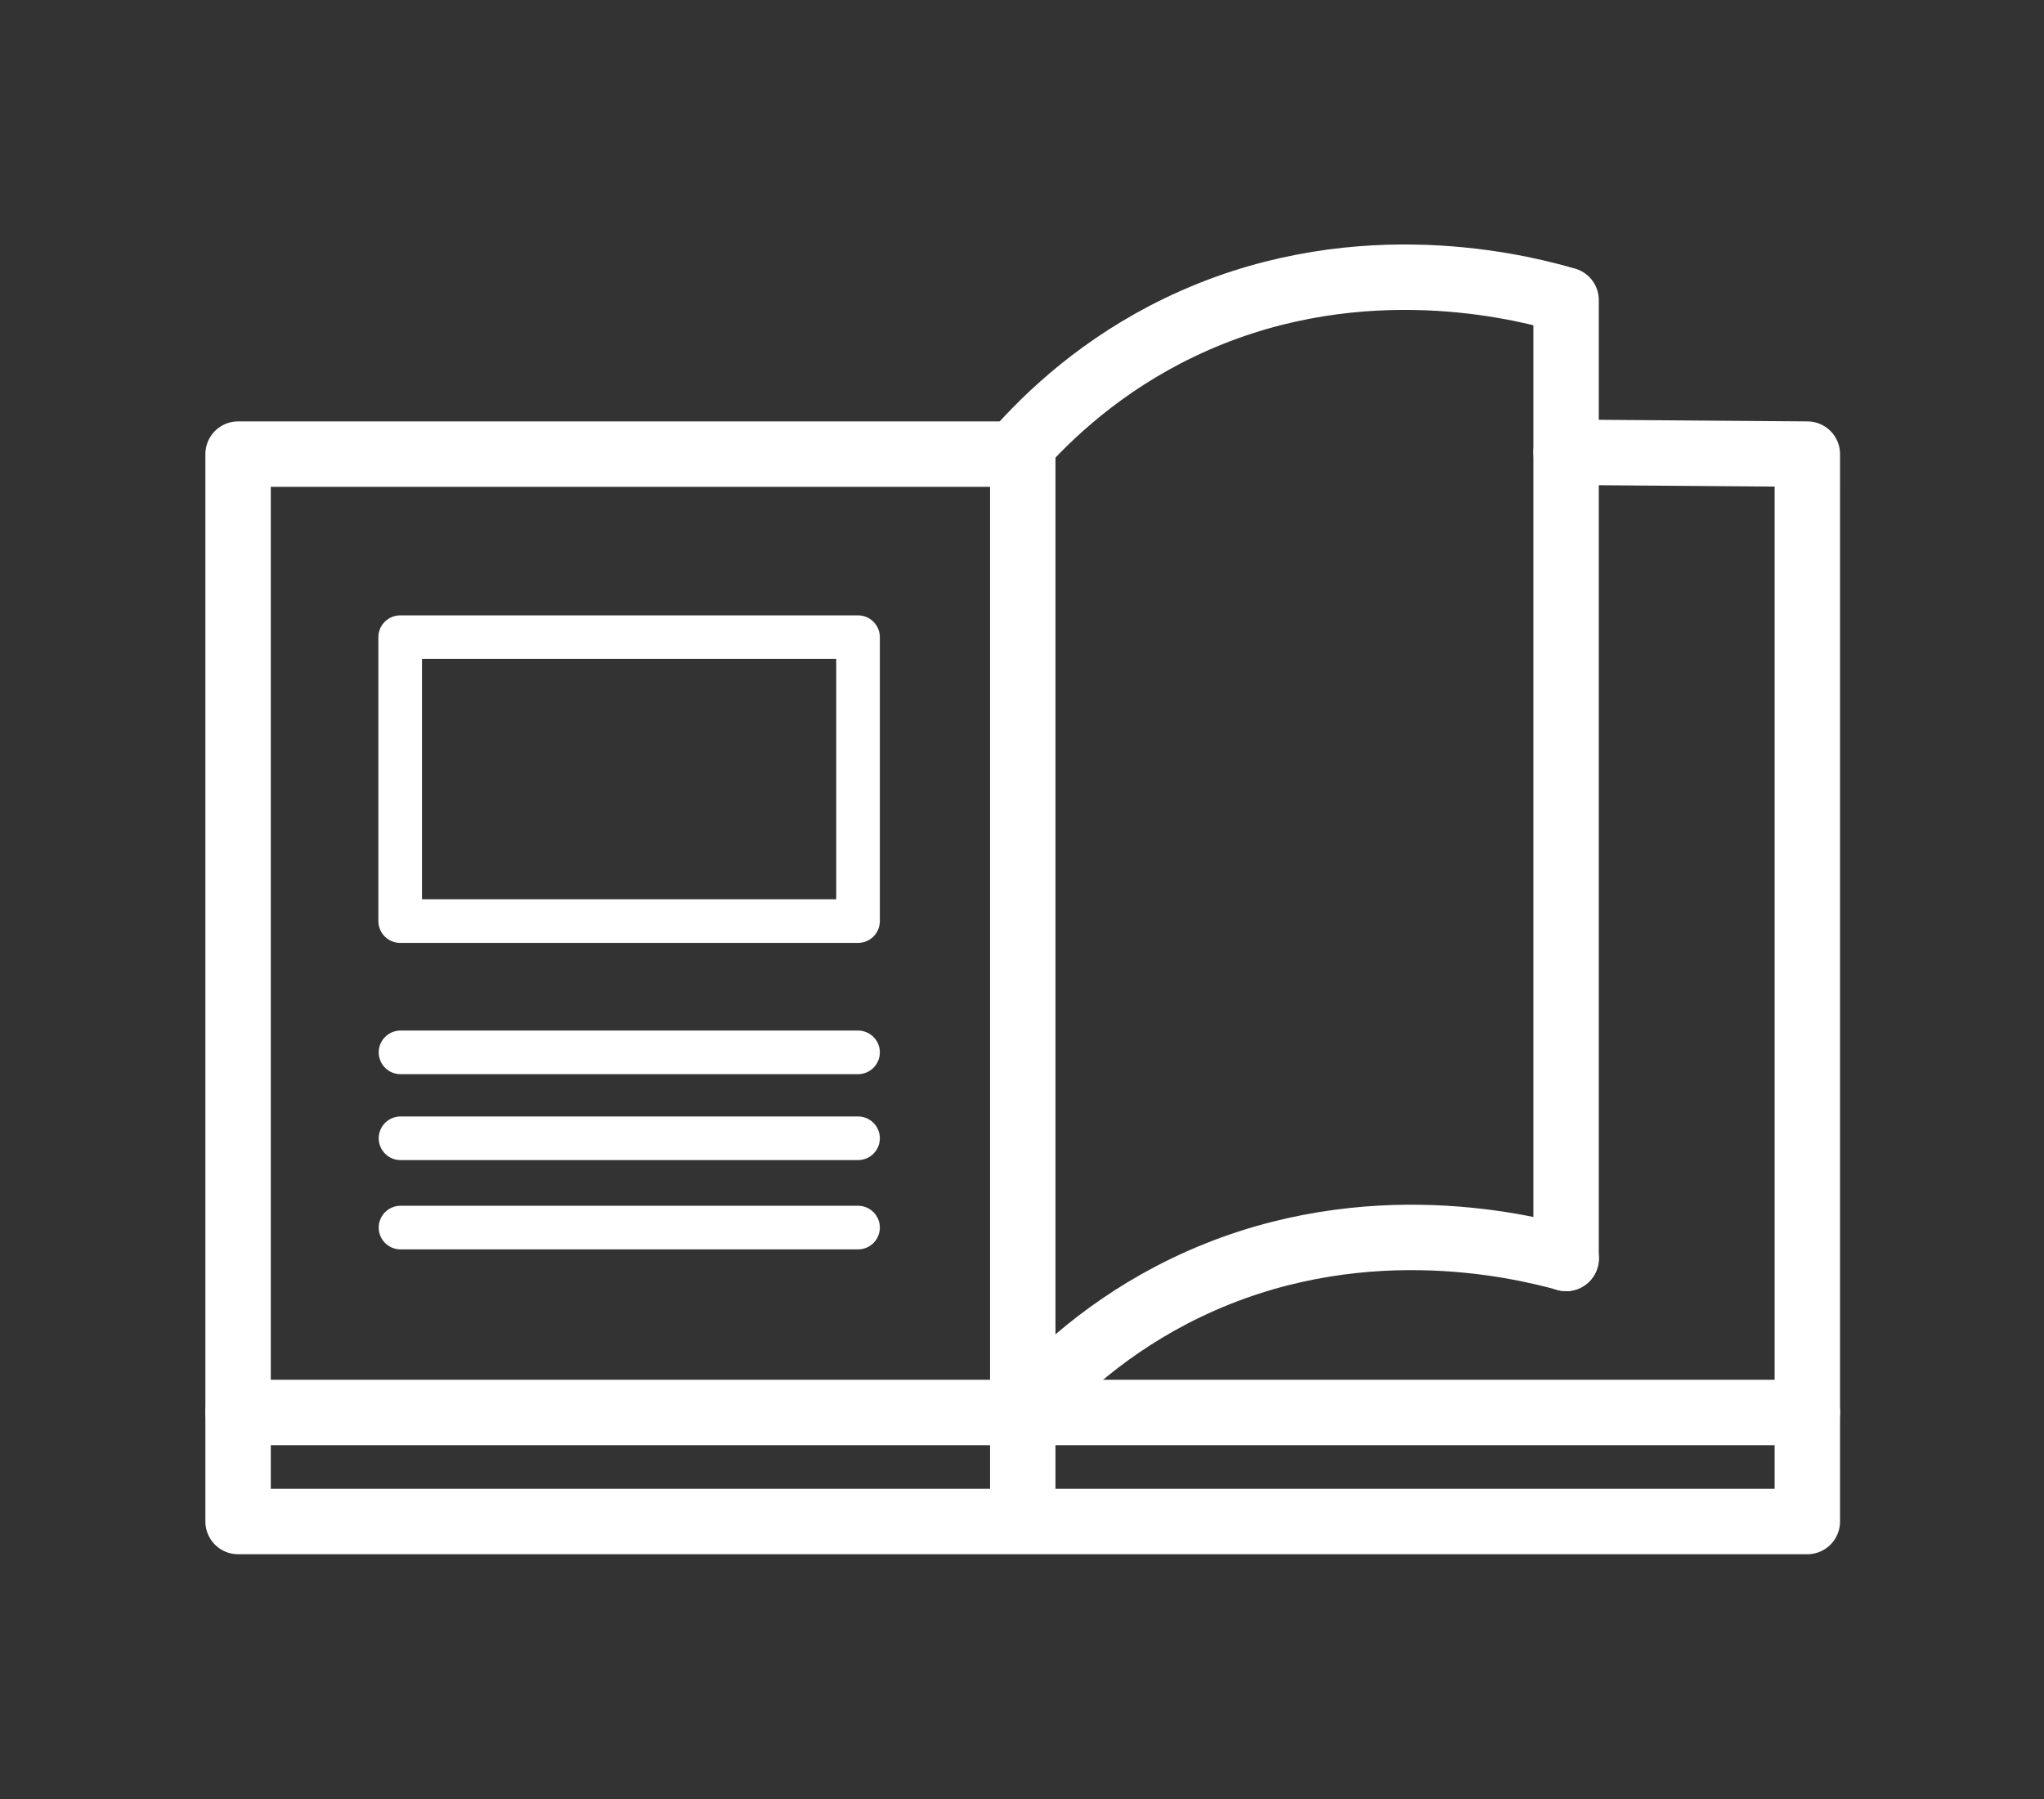 <?xml version="1.0" encoding="UTF-8"?>
<svg id="a" data-name="Layer 3 copy" xmlns="http://www.w3.org/2000/svg" viewBox="0 0 187.5 165">
  <rect x="0" y="0" width="187.5" height="165" fill="#333333" stroke="none"/>
  <defs>
    <style>
      .b {
        stroke-width: 6px;
      }

      .b, .c {
        fill: none;
        stroke: #fff;
        stroke-linecap: round;
        stroke-linejoin: round;
      }

      .c {
        stroke-width: 4px;
      }
    </style>
  </defs>
  <path class="b" d="m93.82,41.65H21.84v97.9h143.95V41.65c-7.38-.06-14.75-.12-22.13-.17"/>
  <line class="b" x1="21.84" y1="129.55" x2="165.79" y2="129.55"/>
  <line class="b" x1="93.82" y1="41.65" x2="93.82" y2="139.05"/>
  <rect class="c" x="36.71" y="58.44" width="42" height="26.04"/>
  <line class="c" x1="36.74" y1="96.52" x2="78.71" y2="96.52"/>
  <line class="c" x1="36.74" y1="104.4" x2="78.71" y2="104.4"/>
  <line class="c" x1="36.74" y1="112.59" x2="78.71" y2="112.59"/>
  <line class="b" x1="143.66" y1="27.52" x2="143.66" y2="115.42"/>
  <path class="b" d="m93.82,129.55c2.99-3.41,7.88-8.03,15.02-11.46,15.42-7.41,30.24-3.94,34.83-2.67"/>
  <path class="b" d="m93.2,41.48c2.99-3.41,7.88-8.03,15.02-11.46,15.42-7.41,30.24-3.94,34.83-2.67"/>
</svg>